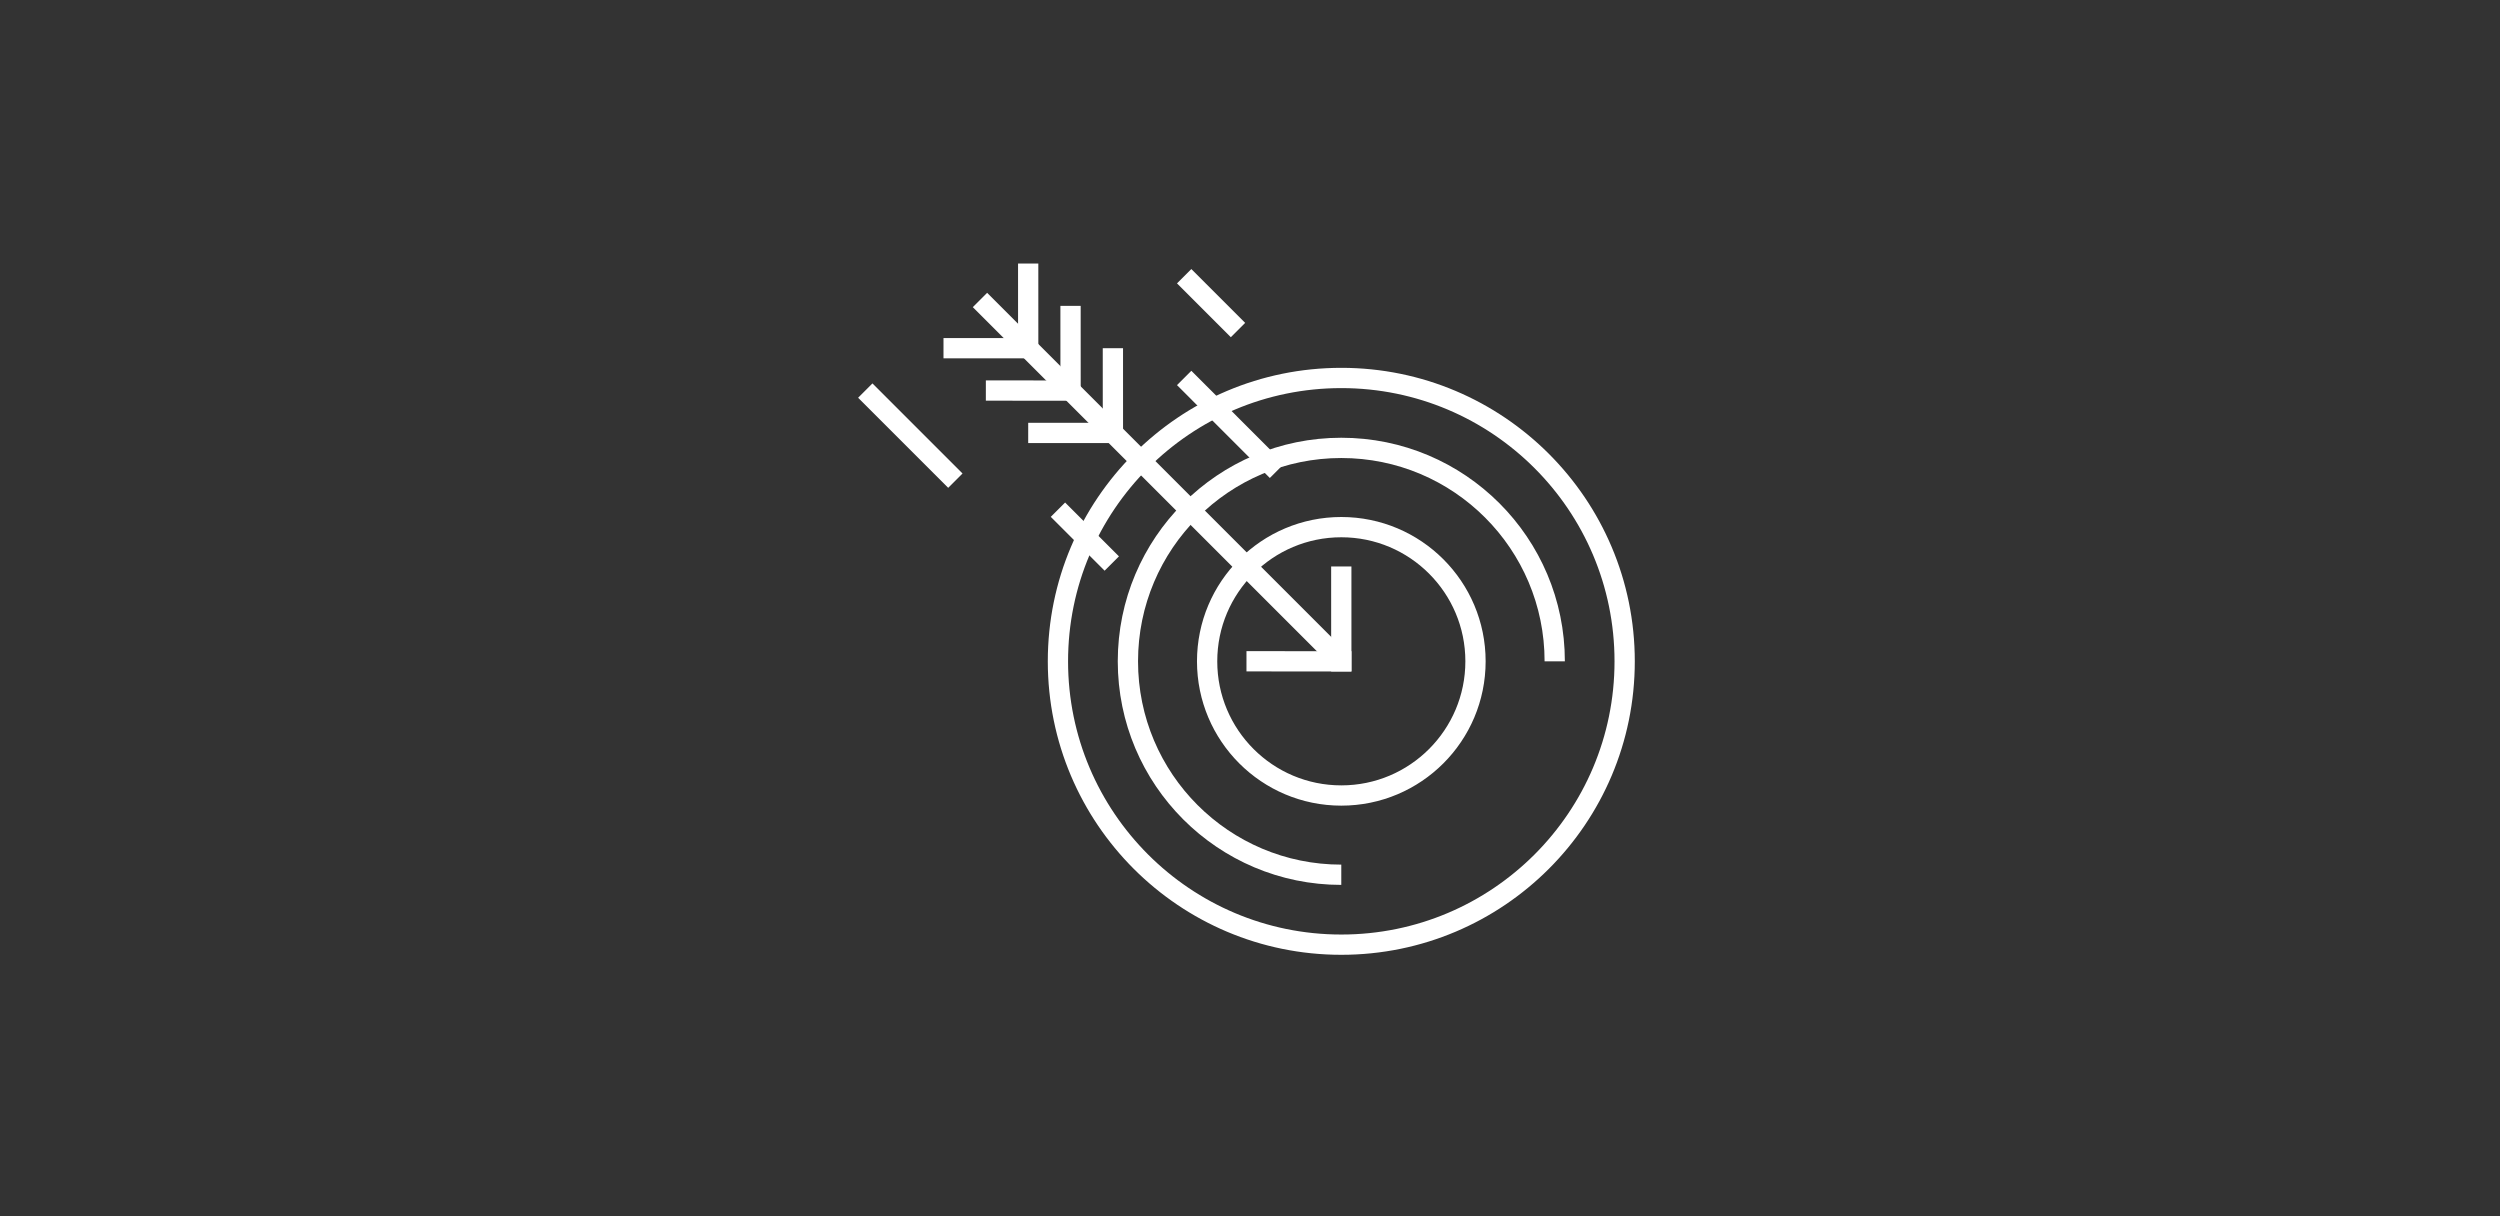 <?xml version="1.0" encoding="iso-8859-1"?>
<!-- Generator: Adobe Illustrator 16.0.0, SVG Export Plug-In . SVG Version: 6.00 Build 0)  -->
<!DOCTYPE svg PUBLIC "-//W3C//DTD SVG 1.1//EN" "http://www.w3.org/Graphics/SVG/1.1/DTD/svg11.dtd">
<svg version="1.1" xmlns="http://www.w3.org/2000/svg" xmlns:xlink="http://www.w3.org/1999/xlink" x="0px" y="0px" width="370px"
	 height="180px" viewBox="0 0 370 180" style="enable-background:new 0 0 370 180;" xml:space="preserve">
<rect x="0" y="0" width="370" height="180" fill="#333333" stroke="none"/>
<g id="ico_x5F_benefity_x5F_rozwoj">
	<g>
		<g>
			<path style="fill:none;stroke:#FFFFFF;stroke-width:3;stroke-miterlimit:10;" d="M240.449,97.879
				c0,23.158-18.771,41.932-41.934,41.932s-41.941-18.771-41.941-41.932c0-23.165,18.778-41.939,41.941-41.939
				C221.679,55.939,240.449,74.714,240.449,97.879z"/>
			<circle style="fill:none;stroke:#FFFFFF;stroke-width:3;stroke-miterlimit:10;" cx="198.514" cy="97.876" r="19.86"/>
			<path style="fill:none;stroke:#FFFFFF;stroke-width:3;stroke-miterlimit:10;" d="M198.511,129.465
				c-17.438,0-31.582-14.143-31.582-31.591c0-17.447,14.144-31.587,31.582-31.587c17.453,0,31.588,14.14,31.588,31.587"/>
			<g>
				<g>
					<g>
						
							<line style="fill:none;stroke:#FFFFFF;stroke-width:3;stroke-linecap:square;stroke-miterlimit:10;" x1="198.511" y1="85.337" x2="198.513" y2="97.877"/>
						
							<line style="fill:none;stroke:#FFFFFF;stroke-width:3;stroke-linecap:square;stroke-miterlimit:10;" x1="185.978" y1="97.871" x2="198.513" y2="97.877"/>
					</g>
				</g>
				<g>
					<g>
						
							<line style="fill:none;stroke:#FFFFFF;stroke-width:3;stroke-miterlimit:10;" x1="164.708" y1="51.535" x2="164.711" y2="64.075"/>
						
							<line style="fill:none;stroke:#FFFFFF;stroke-width:3;stroke-miterlimit:10;" x1="152.174" y1="64.07" x2="164.711" y2="64.075"/>
					</g>
				</g>
				<g>
					<g>
						
							<line style="fill:none;stroke:#FFFFFF;stroke-width:3;stroke-miterlimit:10;" x1="158.44" y1="45.267" x2="158.443" y2="57.806"/>
						
							<line style="fill:none;stroke:#FFFFFF;stroke-width:3;stroke-miterlimit:10;" x1="145.906" y1="57.802" x2="158.443" y2="57.806"/>
					</g>
				</g>
				<g>
					<g>
						
							<line style="fill:none;stroke:#FFFFFF;stroke-width:3;stroke-miterlimit:10;" x1="152.172" y1="39" x2="152.174" y2="51.538"/>
						
							<line style="fill:none;stroke:#FFFFFF;stroke-width:3;stroke-miterlimit:10;" x1="139.637" y1="51.533" x2="152.174" y2="51.538"/>
					</g>
				</g>
				
					<line style="fill:none;stroke:#FFFFFF;stroke-width:3;stroke-miterlimit:10;" x1="198.513" y1="97.877" x2="145.035" y2="44.396"/>
			</g>
			
				<line style="fill:none;stroke:#FFFFFF;stroke-width:3;stroke-miterlimit:10;" x1="175.257" y1="40.881" x2="183.224" y2="48.849"/>
			
				<line style="fill:none;stroke:#FFFFFF;stroke-width:3;stroke-miterlimit:10;" x1="175.257" y1="55.939" x2="188.996" y2="69.68"/>
			
				<line style="fill:none;stroke:#FFFFFF;stroke-width:3;stroke-miterlimit:10;" x1="156.576" y1="75.433" x2="164.544" y2="83.402"/>
			
				<line style="fill:none;stroke:#FFFFFF;stroke-width:3;stroke-miterlimit:10;" x1="128.061" y1="57.806" x2="141.393" y2="71.137"/>
		</g>
	</g>
</g>
<g id="Warstwa_1">
</g>
</svg>
